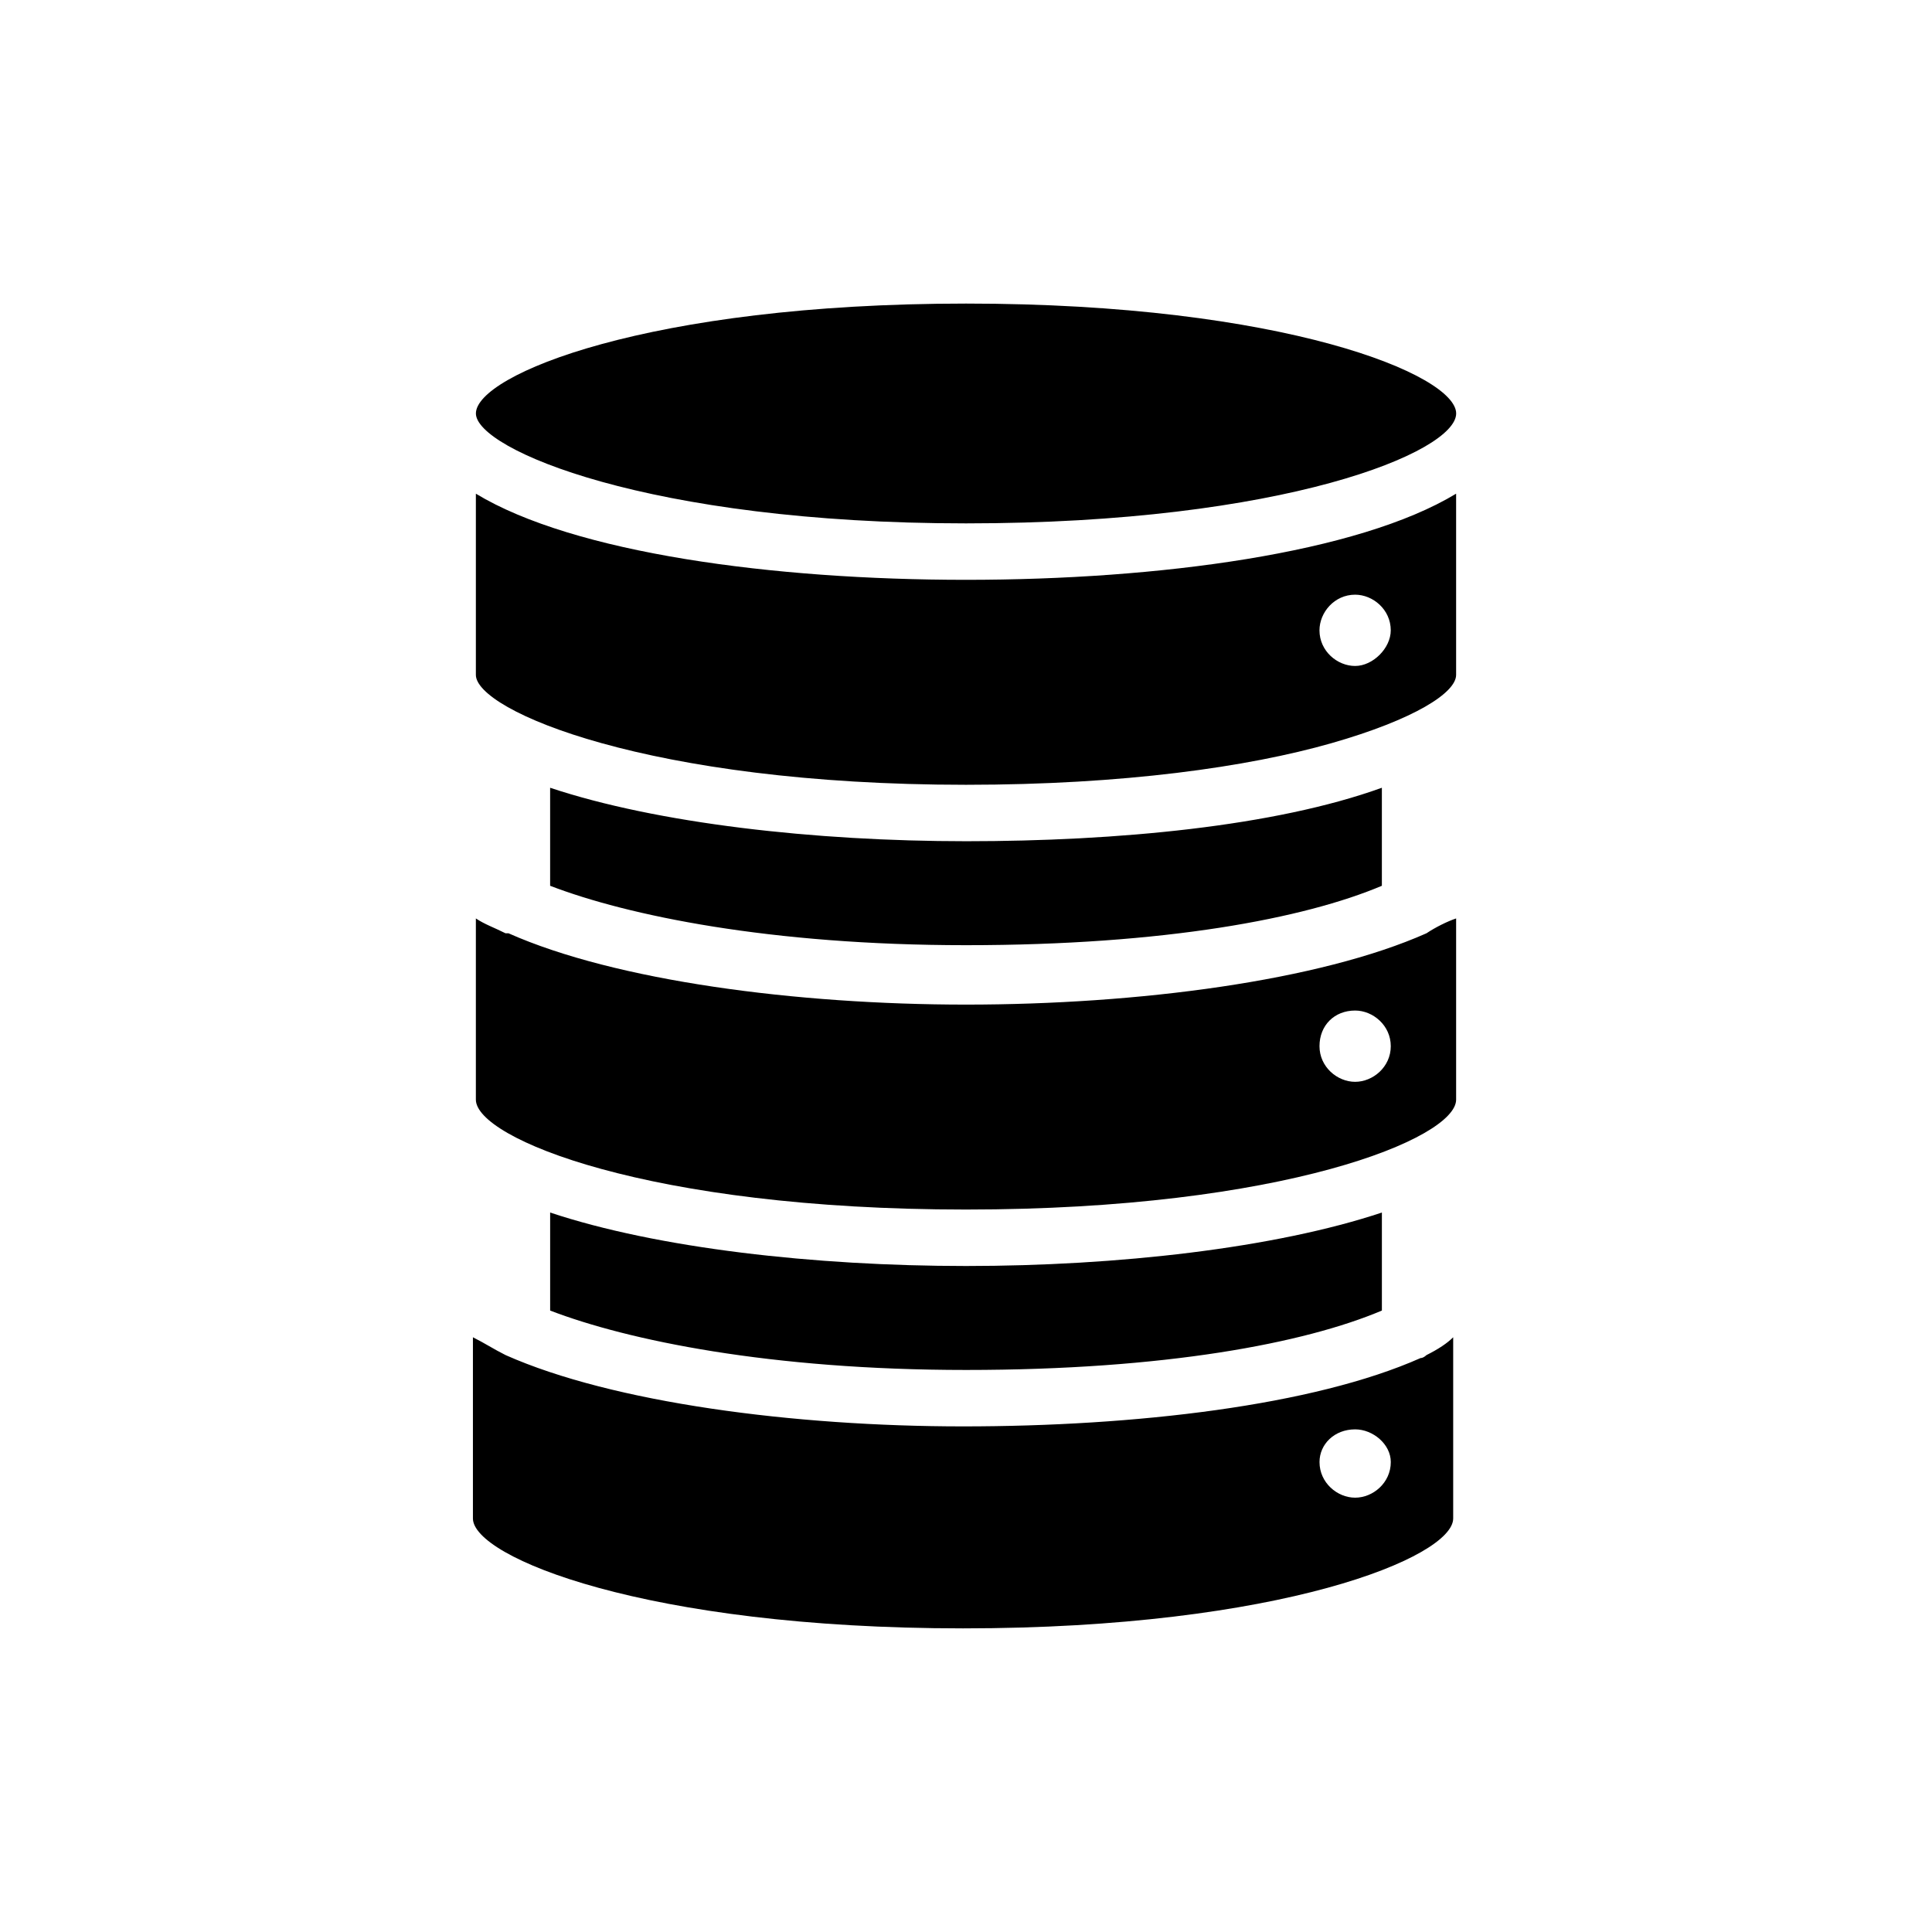 <?xml version="1.0" encoding="UTF-8"?>
<!-- Uploaded to: ICON Repo, www.iconrepo.com, Generator: ICON Repo Mixer Tools -->
<svg fill="#000000" width="800px" height="800px" version="1.1" viewBox="144 144 512 512" xmlns="http://www.w3.org/2000/svg">
 <path d="m400 297.66c-51.168 0-103.91-7.086-129.89-22.828v48.02c0 9.445 45.656 29.125 129.89 29.125 41.723 0 74.785-4.723 96.824-11.02 22.043-6.297 33.062-13.383 33.062-18.105v-48.02c-25.977 15.742-78.719 22.828-129.89 22.828zm103.12 22.828c-4.723 0-9.445-3.938-9.445-9.445 0-4.723 3.938-9.445 9.445-9.445 4.723 0 9.445 3.938 9.445 9.445 0.004 4.723-4.723 9.445-9.445 9.445zm-103.12 46.445c-40.148 0-81.867-4.723-110.21-14.168v25.977c20.469 7.871 58.254 15.742 110.21 15.742 52.742 0 89.742-7.086 110.21-15.742v-25.98c-28.34 10.234-70.062 14.172-110.21 14.172zm122.02 24.402s-0.789 0 0 0c-28.34 12.594-76.359 18.895-122.02 18.895-44.871 0-92.891-6.297-121.23-18.895h-0.789c-3.148-1.574-5.512-2.363-7.871-3.938v48.02c0 10.234 45.656 29.125 129.89 29.125 84.23 0 129.89-18.895 129.89-29.125v-48.02c-2.359 0.789-5.508 2.363-7.867 3.938zm-18.895 39.359c-4.723 0-9.445-3.938-9.445-9.445 0-5.512 3.938-9.445 9.445-9.445 4.723 0 9.445 3.938 9.445 9.445 0.004 5.508-4.723 9.445-9.445 9.445zm-103.12 48.809c-40.148 0-81.867-4.723-110.21-14.168v25.977c20.469 7.871 58.254 15.742 110.21 15.742 52.742 0 89.742-7.086 110.21-15.742v-25.977c-28.34 9.441-70.062 14.168-110.21 14.168zm122.02 23.613s-0.789 0.789-1.574 0.789c-28.34 12.594-75.57 18.105-121.23 18.105-44.871 0-92.891-6.297-121.23-18.895-3.148-1.574-5.512-3.148-8.66-4.723v48.02c0 10.234 45.656 29.125 129.89 29.125s129.89-18.895 129.89-29.125v-48.02c-1.57 1.574-3.93 3.148-7.078 4.723zm-18.895 37.785c-4.723 0-9.445-3.938-9.445-9.445 0-4.723 3.938-8.66 9.445-8.66 4.723 0 9.445 3.938 9.445 8.66 0.004 5.512-4.723 9.445-9.445 9.445zm-103.12-316.45c-84.23 0-129.89 18.895-129.89 29.125 0 9.445 45.656 29.125 129.89 29.125s129.89-18.895 129.89-29.125c0-10.234-45.656-29.125-129.89-29.125z"/>
</svg>